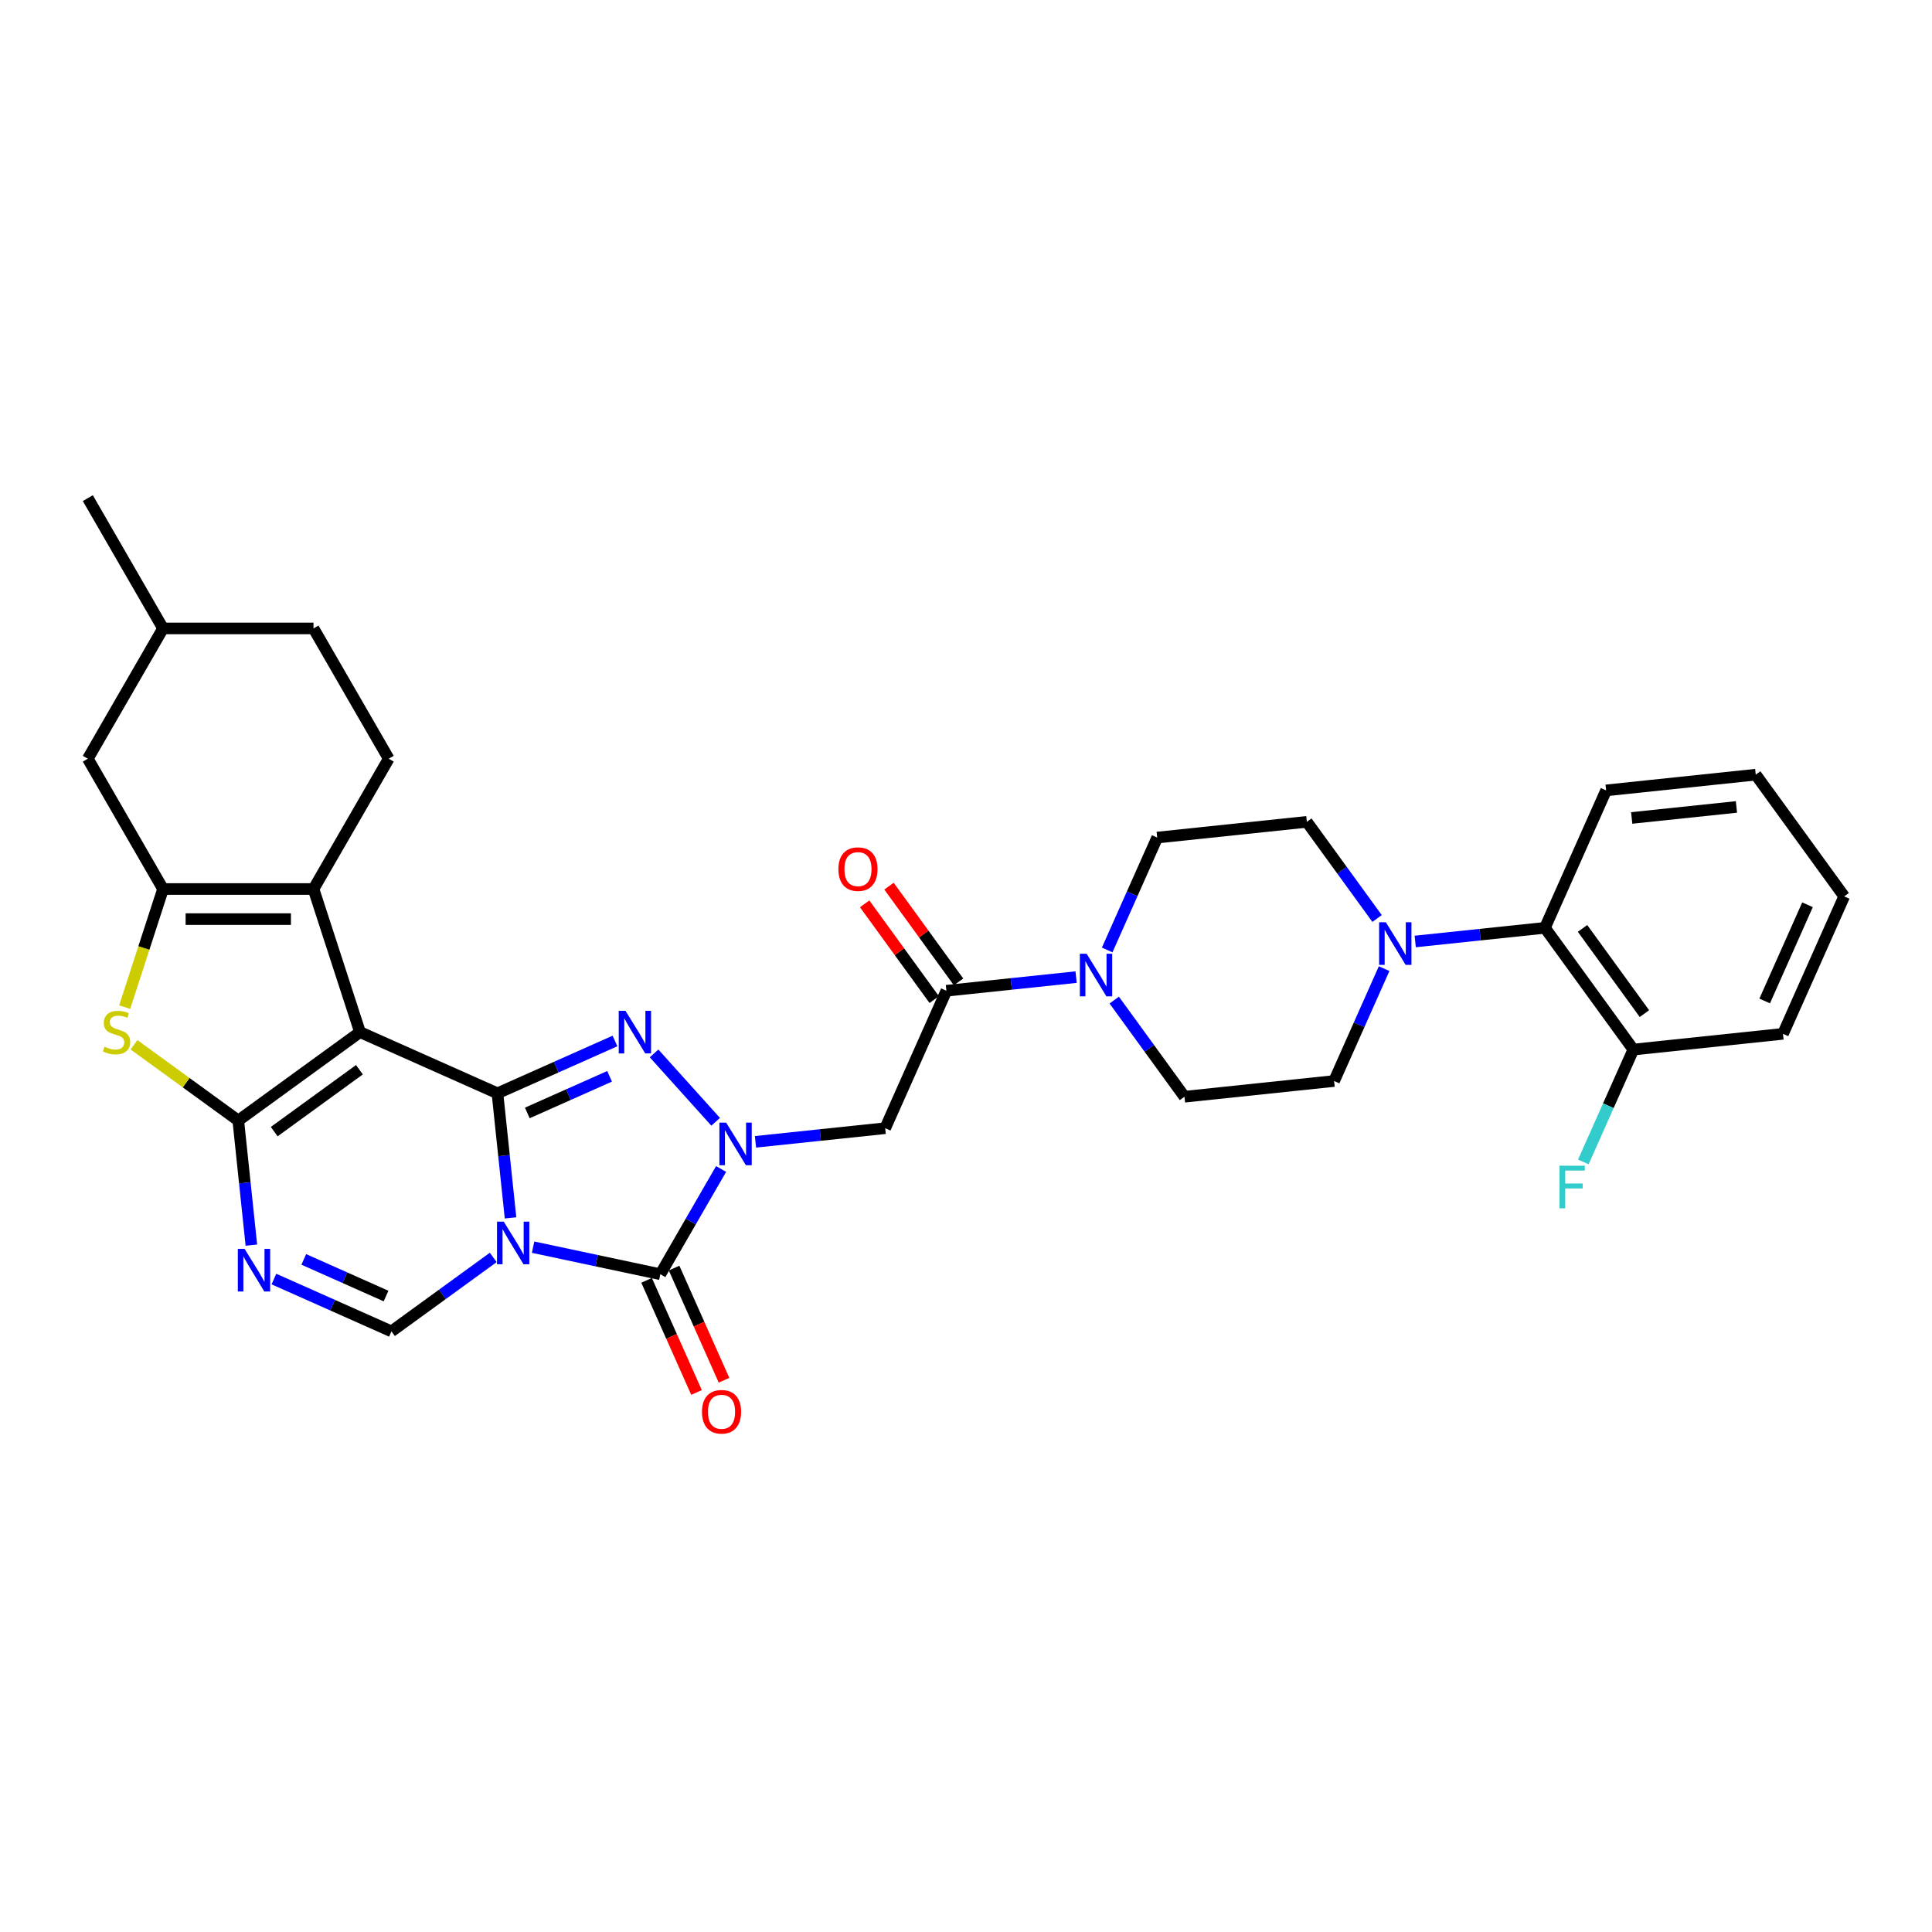 <?xml version='1.0' encoding='iso-8859-1'?>
<svg version='1.1' baseProfile='full'
              xmlns='http://www.w3.org/2000/svg'
                      xmlns:rdkit='http://www.rdkit.org/xml'
                      xmlns:xlink='http://www.w3.org/1999/xlink'
                  xml:space='preserve'
width='1000px' height='1000px' viewBox='0 0 1000 1000'>
<!-- END OF HEADER -->
<rect style='opacity:1.0;fill:#FFFFFF;stroke:none' width='1000' height='1000' x='0' y='0'> </rect>
<path class='bond-0' d='M 264.252,630.369 L 260.864,598.132' style='fill:none;fill-rule:evenodd;stroke:#0000FF;stroke-width:6px;stroke-linecap:butt;stroke-linejoin:miter;stroke-opacity:1' />
<path class='bond-0' d='M 260.864,598.132 L 257.476,565.894' style='fill:none;fill-rule:evenodd;stroke:#000000;stroke-width:6px;stroke-linecap:butt;stroke-linejoin:miter;stroke-opacity:1' />
<path class='bond-5' d='M 275.927,645.535 L 308.858,652.534' style='fill:none;fill-rule:evenodd;stroke:#0000FF;stroke-width:6px;stroke-linecap:butt;stroke-linejoin:miter;stroke-opacity:1' />
<path class='bond-5' d='M 308.858,652.534 L 341.79,659.534' style='fill:none;fill-rule:evenodd;stroke:#000000;stroke-width:6px;stroke-linecap:butt;stroke-linejoin:miter;stroke-opacity:1' />
<path class='bond-10' d='M 255.305,650.834 L 228.959,669.976' style='fill:none;fill-rule:evenodd;stroke:#0000FF;stroke-width:6px;stroke-linecap:butt;stroke-linejoin:miter;stroke-opacity:1' />
<path class='bond-10' d='M 228.959,669.976 L 202.613,689.117' style='fill:none;fill-rule:evenodd;stroke:#000000;stroke-width:6px;stroke-linecap:butt;stroke-linejoin:miter;stroke-opacity:1' />
<path class='bond-1' d='M 257.476,565.894 L 186.333,534.219' style='fill:none;fill-rule:evenodd;stroke:#000000;stroke-width:6px;stroke-linecap:butt;stroke-linejoin:miter;stroke-opacity:1' />
<path class='bond-4' d='M 257.476,565.894 L 287.892,552.352' style='fill:none;fill-rule:evenodd;stroke:#000000;stroke-width:6px;stroke-linecap:butt;stroke-linejoin:miter;stroke-opacity:1' />
<path class='bond-4' d='M 287.892,552.352 L 318.308,538.81' style='fill:none;fill-rule:evenodd;stroke:#0000FF;stroke-width:6px;stroke-linecap:butt;stroke-linejoin:miter;stroke-opacity:1' />
<path class='bond-4' d='M 272.936,576.06 L 294.227,566.581' style='fill:none;fill-rule:evenodd;stroke:#000000;stroke-width:6px;stroke-linecap:butt;stroke-linejoin:miter;stroke-opacity:1' />
<path class='bond-4' d='M 294.227,566.581 L 315.518,557.101' style='fill:none;fill-rule:evenodd;stroke:#0000FF;stroke-width:6px;stroke-linecap:butt;stroke-linejoin:miter;stroke-opacity:1' />
<path class='bond-7' d='M 186.333,534.219 L 162.268,460.155' style='fill:none;fill-rule:evenodd;stroke:#000000;stroke-width:6px;stroke-linecap:butt;stroke-linejoin:miter;stroke-opacity:1' />
<path class='bond-34' d='M 186.333,534.219 L 123.33,579.993' style='fill:none;fill-rule:evenodd;stroke:#000000;stroke-width:6px;stroke-linecap:butt;stroke-linejoin:miter;stroke-opacity:1' />
<path class='bond-34' d='M 186.037,553.686 L 141.935,585.728' style='fill:none;fill-rule:evenodd;stroke:#000000;stroke-width:6px;stroke-linecap:butt;stroke-linejoin:miter;stroke-opacity:1' />
<path class='bond-2' d='M 123.33,579.993 L 126.718,612.231' style='fill:none;fill-rule:evenodd;stroke:#000000;stroke-width:6px;stroke-linecap:butt;stroke-linejoin:miter;stroke-opacity:1' />
<path class='bond-2' d='M 126.718,612.231 L 130.107,644.468' style='fill:none;fill-rule:evenodd;stroke:#0000FF;stroke-width:6px;stroke-linecap:butt;stroke-linejoin:miter;stroke-opacity:1' />
<path class='bond-9' d='M 123.33,579.993 L 96.338,560.382' style='fill:none;fill-rule:evenodd;stroke:#000000;stroke-width:6px;stroke-linecap:butt;stroke-linejoin:miter;stroke-opacity:1' />
<path class='bond-9' d='M 96.338,560.382 L 69.346,540.771' style='fill:none;fill-rule:evenodd;stroke:#CCCC00;stroke-width:6px;stroke-linecap:butt;stroke-linejoin:miter;stroke-opacity:1' />
<path class='bond-3' d='M 373.237,605.066 L 357.513,632.3' style='fill:none;fill-rule:evenodd;stroke:#0000FF;stroke-width:6px;stroke-linecap:butt;stroke-linejoin:miter;stroke-opacity:1' />
<path class='bond-3' d='M 357.513,632.3 L 341.79,659.534' style='fill:none;fill-rule:evenodd;stroke:#000000;stroke-width:6px;stroke-linecap:butt;stroke-linejoin:miter;stroke-opacity:1' />
<path class='bond-11' d='M 391.038,591.008 L 424.607,587.48' style='fill:none;fill-rule:evenodd;stroke:#0000FF;stroke-width:6px;stroke-linecap:butt;stroke-linejoin:miter;stroke-opacity:1' />
<path class='bond-11' d='M 424.607,587.48 L 458.177,583.952' style='fill:none;fill-rule:evenodd;stroke:#000000;stroke-width:6px;stroke-linecap:butt;stroke-linejoin:miter;stroke-opacity:1' />
<path class='bond-33' d='M 370.417,580.641 L 338.544,545.243' style='fill:none;fill-rule:evenodd;stroke:#0000FF;stroke-width:6px;stroke-linecap:butt;stroke-linejoin:miter;stroke-opacity:1' />
<path class='bond-17' d='M 334.676,662.702 L 347.597,691.724' style='fill:none;fill-rule:evenodd;stroke:#000000;stroke-width:6px;stroke-linecap:butt;stroke-linejoin:miter;stroke-opacity:1' />
<path class='bond-17' d='M 347.597,691.724 L 360.518,720.746' style='fill:none;fill-rule:evenodd;stroke:#FF0000;stroke-width:6px;stroke-linecap:butt;stroke-linejoin:miter;stroke-opacity:1' />
<path class='bond-17' d='M 348.904,656.367 L 361.826,685.389' style='fill:none;fill-rule:evenodd;stroke:#000000;stroke-width:6px;stroke-linecap:butt;stroke-linejoin:miter;stroke-opacity:1' />
<path class='bond-17' d='M 361.826,685.389 L 374.747,714.411' style='fill:none;fill-rule:evenodd;stroke:#FF0000;stroke-width:6px;stroke-linecap:butt;stroke-linejoin:miter;stroke-opacity:1' />
<path class='bond-6' d='M 141.781,662.033 L 172.197,675.575' style='fill:none;fill-rule:evenodd;stroke:#0000FF;stroke-width:6px;stroke-linecap:butt;stroke-linejoin:miter;stroke-opacity:1' />
<path class='bond-6' d='M 172.197,675.575 L 202.613,689.117' style='fill:none;fill-rule:evenodd;stroke:#000000;stroke-width:6px;stroke-linecap:butt;stroke-linejoin:miter;stroke-opacity:1' />
<path class='bond-6' d='M 157.241,651.867 L 178.532,661.347' style='fill:none;fill-rule:evenodd;stroke:#0000FF;stroke-width:6px;stroke-linecap:butt;stroke-linejoin:miter;stroke-opacity:1' />
<path class='bond-6' d='M 178.532,661.347 L 199.823,670.826' style='fill:none;fill-rule:evenodd;stroke:#000000;stroke-width:6px;stroke-linecap:butt;stroke-linejoin:miter;stroke-opacity:1' />
<path class='bond-8' d='M 162.268,460.155 L 84.392,460.155' style='fill:none;fill-rule:evenodd;stroke:#000000;stroke-width:6px;stroke-linecap:butt;stroke-linejoin:miter;stroke-opacity:1' />
<path class='bond-8' d='M 150.587,475.73 L 96.074,475.73' style='fill:none;fill-rule:evenodd;stroke:#000000;stroke-width:6px;stroke-linecap:butt;stroke-linejoin:miter;stroke-opacity:1' />
<path class='bond-16' d='M 162.268,460.155 L 201.206,392.713' style='fill:none;fill-rule:evenodd;stroke:#000000;stroke-width:6px;stroke-linecap:butt;stroke-linejoin:miter;stroke-opacity:1' />
<path class='bond-18' d='M 84.392,460.155 L 45.455,392.713' style='fill:none;fill-rule:evenodd;stroke:#000000;stroke-width:6px;stroke-linecap:butt;stroke-linejoin:miter;stroke-opacity:1' />
<path class='bond-35' d='M 84.392,460.155 L 74.463,490.716' style='fill:none;fill-rule:evenodd;stroke:#000000;stroke-width:6px;stroke-linecap:butt;stroke-linejoin:miter;stroke-opacity:1' />
<path class='bond-35' d='M 74.463,490.716 L 64.533,521.276' style='fill:none;fill-rule:evenodd;stroke:#CCCC00;stroke-width:6px;stroke-linecap:butt;stroke-linejoin:miter;stroke-opacity:1' />
<path class='bond-12' d='M 458.177,583.952 L 489.851,512.809' style='fill:none;fill-rule:evenodd;stroke:#000000;stroke-width:6px;stroke-linecap:butt;stroke-linejoin:miter;stroke-opacity:1' />
<path class='bond-13' d='M 489.851,512.809 L 523.421,509.281' style='fill:none;fill-rule:evenodd;stroke:#000000;stroke-width:6px;stroke-linecap:butt;stroke-linejoin:miter;stroke-opacity:1' />
<path class='bond-13' d='M 523.421,509.281 L 556.99,505.752' style='fill:none;fill-rule:evenodd;stroke:#0000FF;stroke-width:6px;stroke-linecap:butt;stroke-linejoin:miter;stroke-opacity:1' />
<path class='bond-23' d='M 496.152,508.232 L 478.148,483.451' style='fill:none;fill-rule:evenodd;stroke:#000000;stroke-width:6px;stroke-linecap:butt;stroke-linejoin:miter;stroke-opacity:1' />
<path class='bond-23' d='M 478.148,483.451 L 460.143,458.67' style='fill:none;fill-rule:evenodd;stroke:#FF0000;stroke-width:6px;stroke-linecap:butt;stroke-linejoin:miter;stroke-opacity:1' />
<path class='bond-23' d='M 483.551,517.386 L 465.547,492.606' style='fill:none;fill-rule:evenodd;stroke:#000000;stroke-width:6px;stroke-linecap:butt;stroke-linejoin:miter;stroke-opacity:1' />
<path class='bond-23' d='M 465.547,492.606 L 447.543,467.825' style='fill:none;fill-rule:evenodd;stroke:#FF0000;stroke-width:6px;stroke-linecap:butt;stroke-linejoin:miter;stroke-opacity:1' />
<path class='bond-19' d='M 576.727,517.643 L 594.901,542.657' style='fill:none;fill-rule:evenodd;stroke:#0000FF;stroke-width:6px;stroke-linecap:butt;stroke-linejoin:miter;stroke-opacity:1' />
<path class='bond-19' d='M 594.901,542.657 L 613.075,567.671' style='fill:none;fill-rule:evenodd;stroke:#000000;stroke-width:6px;stroke-linecap:butt;stroke-linejoin:miter;stroke-opacity:1' />
<path class='bond-20' d='M 573.077,491.695 L 586.026,462.61' style='fill:none;fill-rule:evenodd;stroke:#0000FF;stroke-width:6px;stroke-linecap:butt;stroke-linejoin:miter;stroke-opacity:1' />
<path class='bond-20' d='M 586.026,462.61 L 598.975,433.526' style='fill:none;fill-rule:evenodd;stroke:#000000;stroke-width:6px;stroke-linecap:butt;stroke-linejoin:miter;stroke-opacity:1' />
<path class='bond-14' d='M 712.772,475.414 L 694.598,450.4' style='fill:none;fill-rule:evenodd;stroke:#0000FF;stroke-width:6px;stroke-linecap:butt;stroke-linejoin:miter;stroke-opacity:1' />
<path class='bond-14' d='M 694.598,450.4 L 676.424,425.386' style='fill:none;fill-rule:evenodd;stroke:#000000;stroke-width:6px;stroke-linecap:butt;stroke-linejoin:miter;stroke-opacity:1' />
<path class='bond-15' d='M 732.509,487.305 L 766.078,483.776' style='fill:none;fill-rule:evenodd;stroke:#0000FF;stroke-width:6px;stroke-linecap:butt;stroke-linejoin:miter;stroke-opacity:1' />
<path class='bond-15' d='M 766.078,483.776 L 799.647,480.248' style='fill:none;fill-rule:evenodd;stroke:#000000;stroke-width:6px;stroke-linecap:butt;stroke-linejoin:miter;stroke-opacity:1' />
<path class='bond-37' d='M 716.422,501.362 L 703.473,530.447' style='fill:none;fill-rule:evenodd;stroke:#0000FF;stroke-width:6px;stroke-linecap:butt;stroke-linejoin:miter;stroke-opacity:1' />
<path class='bond-37' d='M 703.473,530.447 L 690.524,559.531' style='fill:none;fill-rule:evenodd;stroke:#000000;stroke-width:6px;stroke-linecap:butt;stroke-linejoin:miter;stroke-opacity:1' />
<path class='bond-24' d='M 799.647,480.248 L 845.422,543.251' style='fill:none;fill-rule:evenodd;stroke:#000000;stroke-width:6px;stroke-linecap:butt;stroke-linejoin:miter;stroke-opacity:1' />
<path class='bond-24' d='M 819.114,480.544 L 851.156,524.646' style='fill:none;fill-rule:evenodd;stroke:#000000;stroke-width:6px;stroke-linecap:butt;stroke-linejoin:miter;stroke-opacity:1' />
<path class='bond-28' d='M 799.647,480.248 L 831.322,409.105' style='fill:none;fill-rule:evenodd;stroke:#000000;stroke-width:6px;stroke-linecap:butt;stroke-linejoin:miter;stroke-opacity:1' />
<path class='bond-25' d='M 201.206,392.713 L 162.268,325.271' style='fill:none;fill-rule:evenodd;stroke:#000000;stroke-width:6px;stroke-linecap:butt;stroke-linejoin:miter;stroke-opacity:1' />
<path class='bond-36' d='M 45.455,392.713 L 84.392,325.271' style='fill:none;fill-rule:evenodd;stroke:#000000;stroke-width:6px;stroke-linecap:butt;stroke-linejoin:miter;stroke-opacity:1' />
<path class='bond-21' d='M 613.075,567.671 L 690.524,559.531' style='fill:none;fill-rule:evenodd;stroke:#000000;stroke-width:6px;stroke-linecap:butt;stroke-linejoin:miter;stroke-opacity:1' />
<path class='bond-22' d='M 598.975,433.526 L 676.424,425.386' style='fill:none;fill-rule:evenodd;stroke:#000000;stroke-width:6px;stroke-linecap:butt;stroke-linejoin:miter;stroke-opacity:1' />
<path class='bond-26' d='M 845.422,543.251 L 832.472,572.335' style='fill:none;fill-rule:evenodd;stroke:#000000;stroke-width:6px;stroke-linecap:butt;stroke-linejoin:miter;stroke-opacity:1' />
<path class='bond-26' d='M 832.472,572.335 L 819.523,601.42' style='fill:none;fill-rule:evenodd;stroke:#33CCCC;stroke-width:6px;stroke-linecap:butt;stroke-linejoin:miter;stroke-opacity:1' />
<path class='bond-29' d='M 845.422,543.251 L 922.871,535.111' style='fill:none;fill-rule:evenodd;stroke:#000000;stroke-width:6px;stroke-linecap:butt;stroke-linejoin:miter;stroke-opacity:1' />
<path class='bond-27' d='M 162.268,325.271 L 84.392,325.271' style='fill:none;fill-rule:evenodd;stroke:#000000;stroke-width:6px;stroke-linecap:butt;stroke-linejoin:miter;stroke-opacity:1' />
<path class='bond-30' d='M 84.392,325.271 L 45.455,257.828' style='fill:none;fill-rule:evenodd;stroke:#000000;stroke-width:6px;stroke-linecap:butt;stroke-linejoin:miter;stroke-opacity:1' />
<path class='bond-31' d='M 831.322,409.105 L 908.771,400.965' style='fill:none;fill-rule:evenodd;stroke:#000000;stroke-width:6px;stroke-linecap:butt;stroke-linejoin:miter;stroke-opacity:1' />
<path class='bond-31' d='M 844.568,423.374 L 898.782,417.676' style='fill:none;fill-rule:evenodd;stroke:#000000;stroke-width:6px;stroke-linecap:butt;stroke-linejoin:miter;stroke-opacity:1' />
<path class='bond-38' d='M 922.871,535.111 L 954.545,463.968' style='fill:none;fill-rule:evenodd;stroke:#000000;stroke-width:6px;stroke-linecap:butt;stroke-linejoin:miter;stroke-opacity:1' />
<path class='bond-38' d='M 913.393,518.104 L 935.566,468.304' style='fill:none;fill-rule:evenodd;stroke:#000000;stroke-width:6px;stroke-linecap:butt;stroke-linejoin:miter;stroke-opacity:1' />
<path class='bond-32' d='M 908.771,400.965 L 954.545,463.968' style='fill:none;fill-rule:evenodd;stroke:#000000;stroke-width:6px;stroke-linecap:butt;stroke-linejoin:miter;stroke-opacity:1' />
<path  class='atom-0' d='M 260.741 632.316
L 267.968 643.997
Q 268.684 645.15, 269.837 647.237
Q 270.989 649.324, 271.052 649.449
L 271.052 632.316
L 273.98 632.316
L 273.98 654.37
L 270.958 654.37
L 263.202 641.599
Q 262.298 640.103, 261.333 638.39
Q 260.398 636.677, 260.118 636.147
L 260.118 654.37
L 257.252 654.37
L 257.252 632.316
L 260.741 632.316
' fill='#0000FF'/>
<path  class='atom-4' d='M 375.853 581.065
L 383.079 592.746
Q 383.796 593.899, 384.948 595.986
Q 386.101 598.073, 386.163 598.198
L 386.163 581.065
L 389.091 581.065
L 389.091 603.119
L 386.07 603.119
L 378.313 590.348
Q 377.41 588.852, 376.444 587.139
Q 375.51 585.426, 375.23 584.896
L 375.23 603.119
L 372.364 603.119
L 372.364 581.065
L 375.853 581.065
' fill='#0000FF'/>
<path  class='atom-5' d='M 323.744 523.192
L 330.971 534.873
Q 331.687 536.026, 332.84 538.113
Q 333.992 540.2, 334.054 540.325
L 334.054 523.192
L 336.982 523.192
L 336.982 545.246
L 333.961 545.246
L 326.205 532.475
Q 325.301 530.98, 324.336 529.266
Q 323.401 527.553, 323.121 527.023
L 323.121 545.246
L 320.255 545.246
L 320.255 523.192
L 323.744 523.192
' fill='#0000FF'/>
<path  class='atom-7' d='M 126.595 646.415
L 133.822 658.096
Q 134.539 659.249, 135.691 661.336
Q 136.844 663.423, 136.906 663.548
L 136.906 646.415
L 139.834 646.415
L 139.834 668.47
L 136.813 668.47
L 129.056 655.698
Q 128.153 654.203, 127.187 652.489
Q 126.253 650.776, 125.972 650.247
L 125.972 668.47
L 123.107 668.47
L 123.107 646.415
L 126.595 646.415
' fill='#0000FF'/>
<path  class='atom-10' d='M 54.097 541.789
Q 54.347 541.882, 55.375 542.318
Q 56.403 542.754, 57.524 543.035
Q 58.676 543.284, 59.798 543.284
Q 61.885 543.284, 63.1 542.287
Q 64.315 541.259, 64.315 539.484
Q 64.315 538.269, 63.692 537.521
Q 63.1 536.774, 62.165 536.369
Q 61.231 535.964, 59.673 535.496
Q 57.711 534.905, 56.527 534.344
Q 55.375 533.783, 54.533 532.599
Q 53.724 531.416, 53.724 529.422
Q 53.724 526.65, 55.593 524.936
Q 57.493 523.223, 61.231 523.223
Q 63.785 523.223, 66.682 524.438
L 65.966 526.837
Q 63.318 525.746, 61.324 525.746
Q 59.175 525.746, 57.991 526.65
Q 56.807 527.522, 56.839 529.048
Q 56.839 530.232, 57.431 530.948
Q 58.053 531.665, 58.926 532.07
Q 59.829 532.475, 61.324 532.942
Q 63.318 533.565, 64.502 534.188
Q 65.685 534.811, 66.526 536.088
Q 67.399 537.334, 67.399 539.484
Q 67.399 542.536, 65.343 544.187
Q 63.318 545.807, 59.922 545.807
Q 57.96 545.807, 56.465 545.371
Q 55.001 544.966, 53.256 544.25
L 54.097 541.789
' fill='#CCCC00'/>
<path  class='atom-14' d='M 562.425 493.642
L 569.652 505.323
Q 570.369 506.475, 571.521 508.562
Q 572.674 510.65, 572.736 510.774
L 572.736 493.642
L 575.664 493.642
L 575.664 515.696
L 572.643 515.696
L 564.886 502.924
Q 563.983 501.429, 563.017 499.716
Q 562.083 498.003, 561.802 497.473
L 561.802 515.696
L 558.937 515.696
L 558.937 493.642
L 562.425 493.642
' fill='#0000FF'/>
<path  class='atom-15' d='M 717.323 477.361
L 724.55 489.042
Q 725.267 490.195, 726.419 492.282
Q 727.572 494.369, 727.634 494.494
L 727.634 477.361
L 730.562 477.361
L 730.562 499.415
L 727.541 499.415
L 719.784 486.644
Q 718.881 485.149, 717.915 483.435
Q 716.981 481.722, 716.7 481.193
L 716.7 499.415
L 713.835 499.415
L 713.835 477.361
L 717.323 477.361
' fill='#0000FF'/>
<path  class='atom-18' d='M 363.341 730.74
Q 363.341 725.444, 365.957 722.485
Q 368.574 719.525, 373.465 719.525
Q 378.355 719.525, 380.972 722.485
Q 383.589 725.444, 383.589 730.74
Q 383.589 736.097, 380.941 739.15
Q 378.293 742.172, 373.465 742.172
Q 368.605 742.172, 365.957 739.15
Q 363.341 736.129, 363.341 730.74
M 373.465 739.68
Q 376.829 739.68, 378.636 737.437
Q 380.473 735.163, 380.473 730.74
Q 380.473 726.41, 378.636 724.229
Q 376.829 722.017, 373.465 722.017
Q 370.1 722.017, 368.263 724.198
Q 366.456 726.378, 366.456 730.74
Q 366.456 735.194, 368.263 737.437
Q 370.1 739.68, 373.465 739.68
' fill='#FF0000'/>
<path  class='atom-24' d='M 433.954 449.869
Q 433.954 444.573, 436.57 441.614
Q 439.187 438.654, 444.077 438.654
Q 448.968 438.654, 451.585 441.614
Q 454.201 444.573, 454.201 449.869
Q 454.201 455.226, 451.553 458.279
Q 448.906 461.301, 444.077 461.301
Q 439.218 461.301, 436.57 458.279
Q 433.954 455.258, 433.954 449.869
M 444.077 458.809
Q 447.442 458.809, 449.248 456.566
Q 451.086 454.292, 451.086 449.869
Q 451.086 445.539, 449.248 443.358
Q 447.442 441.146, 444.077 441.146
Q 440.713 441.146, 438.875 443.327
Q 437.069 445.508, 437.069 449.869
Q 437.069 454.323, 438.875 456.566
Q 440.713 458.809, 444.077 458.809
' fill='#FF0000'/>
<path  class='atom-27' d='M 807.19 603.366
L 820.304 603.366
L 820.304 605.89
L 810.149 605.89
L 810.149 612.587
L 819.182 612.587
L 819.182 615.141
L 810.149 615.141
L 810.149 625.421
L 807.19 625.421
L 807.19 603.366
' fill='#33CCCC'/>
</svg>
